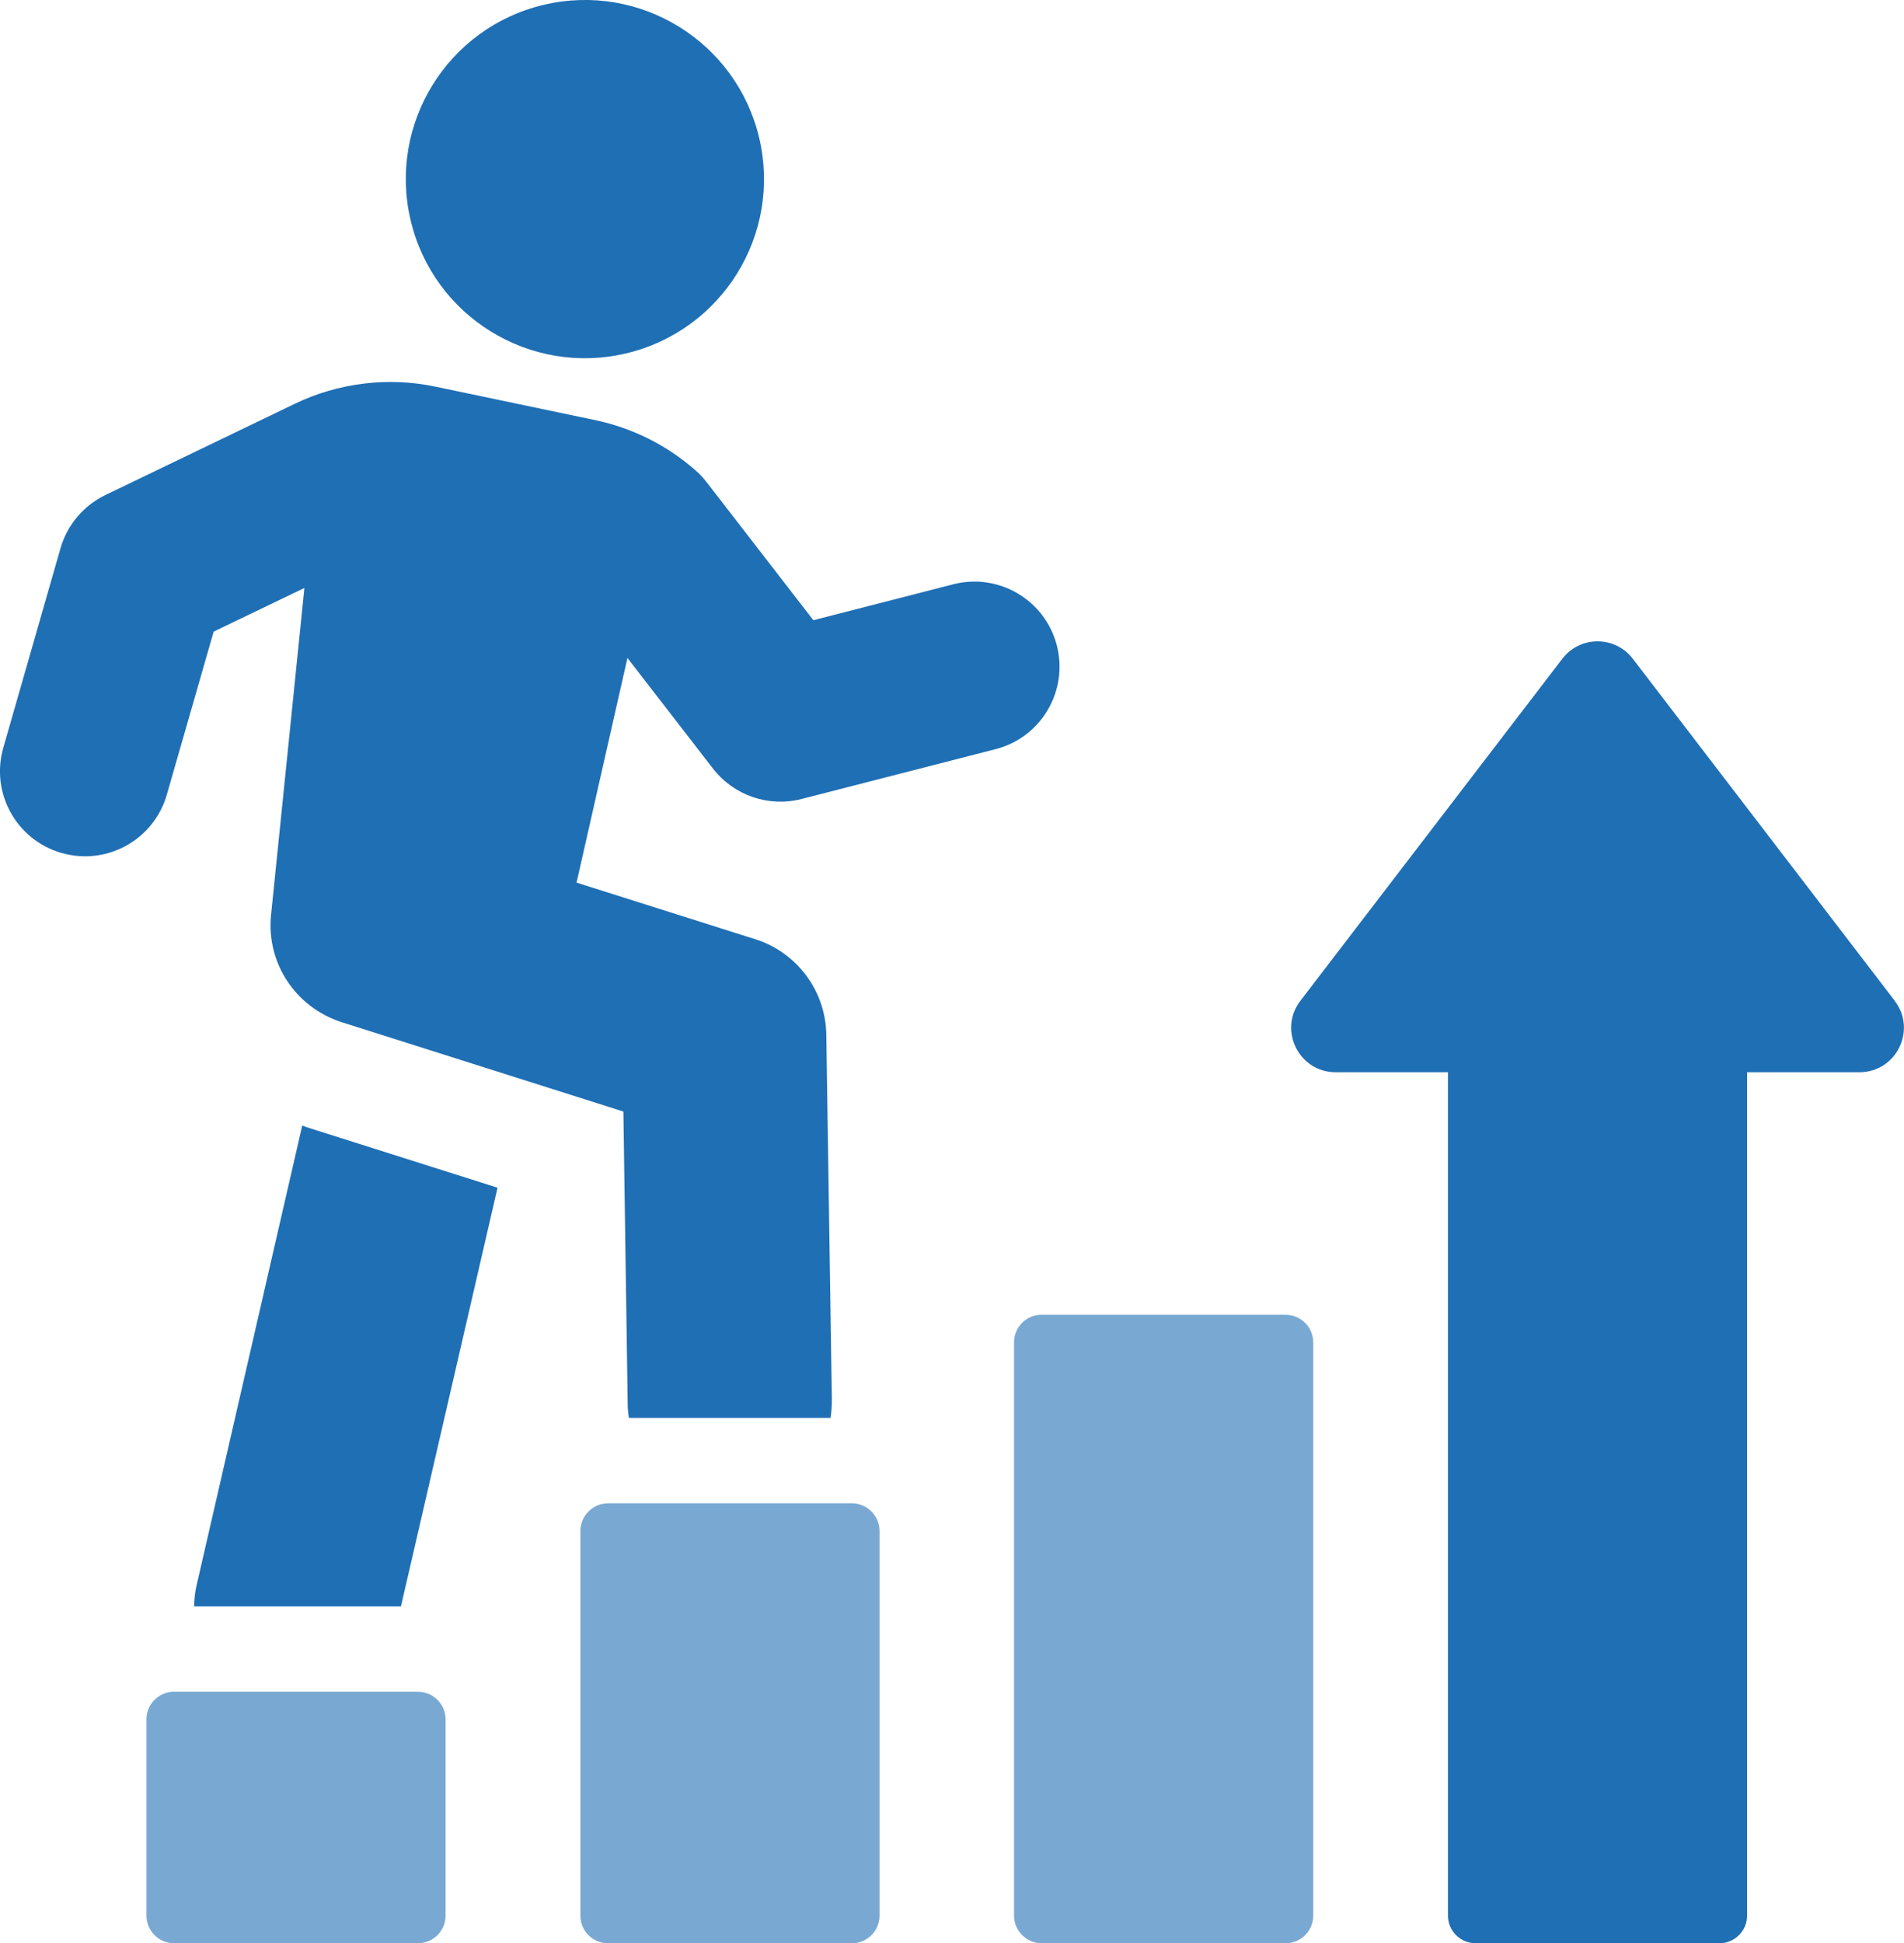 <?xml version="1.0" encoding="UTF-8"?><svg id="Layer_2" xmlns="http://www.w3.org/2000/svg" viewBox="0 0 253.26 258.47"><defs><style>.cls-1{fill:#1f6fb5;}.cls-2{fill:#79a9d3;}</style></defs><g id="Layer_1-2"><path class="cls-1" d="m40.2,149.71l-14.03,61.06c-.23.96-.34,1.92-.34,2.89h27.5l12.85-55.69-25.18-7.98c-.28-.11-.51-.17-.79-.28Z"/><path class="cls-1" d="m140.58,85.86c-1.56-6.05-7.72-9.7-13.78-8.15l-18.61,4.78-14.21-18.37c-.44-.57-.93-1.1-1.48-1.57-3.78-3.33-8.38-5.63-13.32-6.67l-21.24-4.45c-6.28-1.33-12.93-.52-18.72,2.27l-25.2,12.14c-2.9,1.4-5.08,3.97-5.97,7.07L.44,99.45c-1.73,6.01,1.74,12.28,7.75,14,1.04.3,2.1.44,3.13.44,4.92,0,9.44-3.23,10.87-8.2l6.23-21.68,12.07-5.81-4.43,43.44c-.68,6.39,3.22,12.34,9.4,14.32l37.46,11.88.57,38.77c0,.68.06,1.36.17,1.98h26.82c.11-.79.17-1.58.17-2.38l-.74-48.56c-.06-5.83-3.9-10.98-9.45-12.73l-23.77-7.53,6.77-29.88,11.38,14.72c2.77,3.57,7.39,5.16,11.77,4.04l25.82-6.63c6.05-1.55,9.7-7.72,8.15-13.78Z"/><path class="cls-2" d="m23.16,225.01h32.43c2.03,0,3.68,1.65,3.68,3.68v26.09c0,2.03-1.65,3.68-3.68,3.68H23.16c-2.03,0-3.68-1.65-3.68-3.68v-26.1c0-2.03,1.65-3.68,3.68-3.68Z"/><path class="cls-2" d="m80.87,199.94h32.43c2.03,0,3.69,1.65,3.69,3.69v51.16c0,2.03-1.65,3.68-3.68,3.68h-32.43c-2.03,0-3.68-1.65-3.68-3.68v-51.16c0-2.03,1.65-3.68,3.68-3.68Z"/><path class="cls-2" d="m138.57,174.87h32.43c2.03,0,3.68,1.65,3.68,3.68v76.23c0,2.03-1.65,3.68-3.68,3.68h-32.43c-2.03,0-3.69-1.65-3.69-3.69v-76.23c0-2.03,1.65-3.68,3.68-3.68Z"/><path class="cls-1" d="m252.03,133.11l-34.84-45.49c-2.37-3.09-7.02-3.09-9.38,0l-34.84,45.49c-2.98,3.89-.2,9.5,4.69,9.5h14.94v112.17c0,2.04,1.65,3.68,3.68,3.68h32.43c2.03,0,3.68-1.65,3.68-3.68v-112.17h14.94c4.9,0,7.67-5.61,4.69-9.5Z"/><circle class="cls-1" cx="77.8" cy="23.82" r="23.82" transform="translate(-3.39 18.51) rotate(-13.28)"/></g></svg>